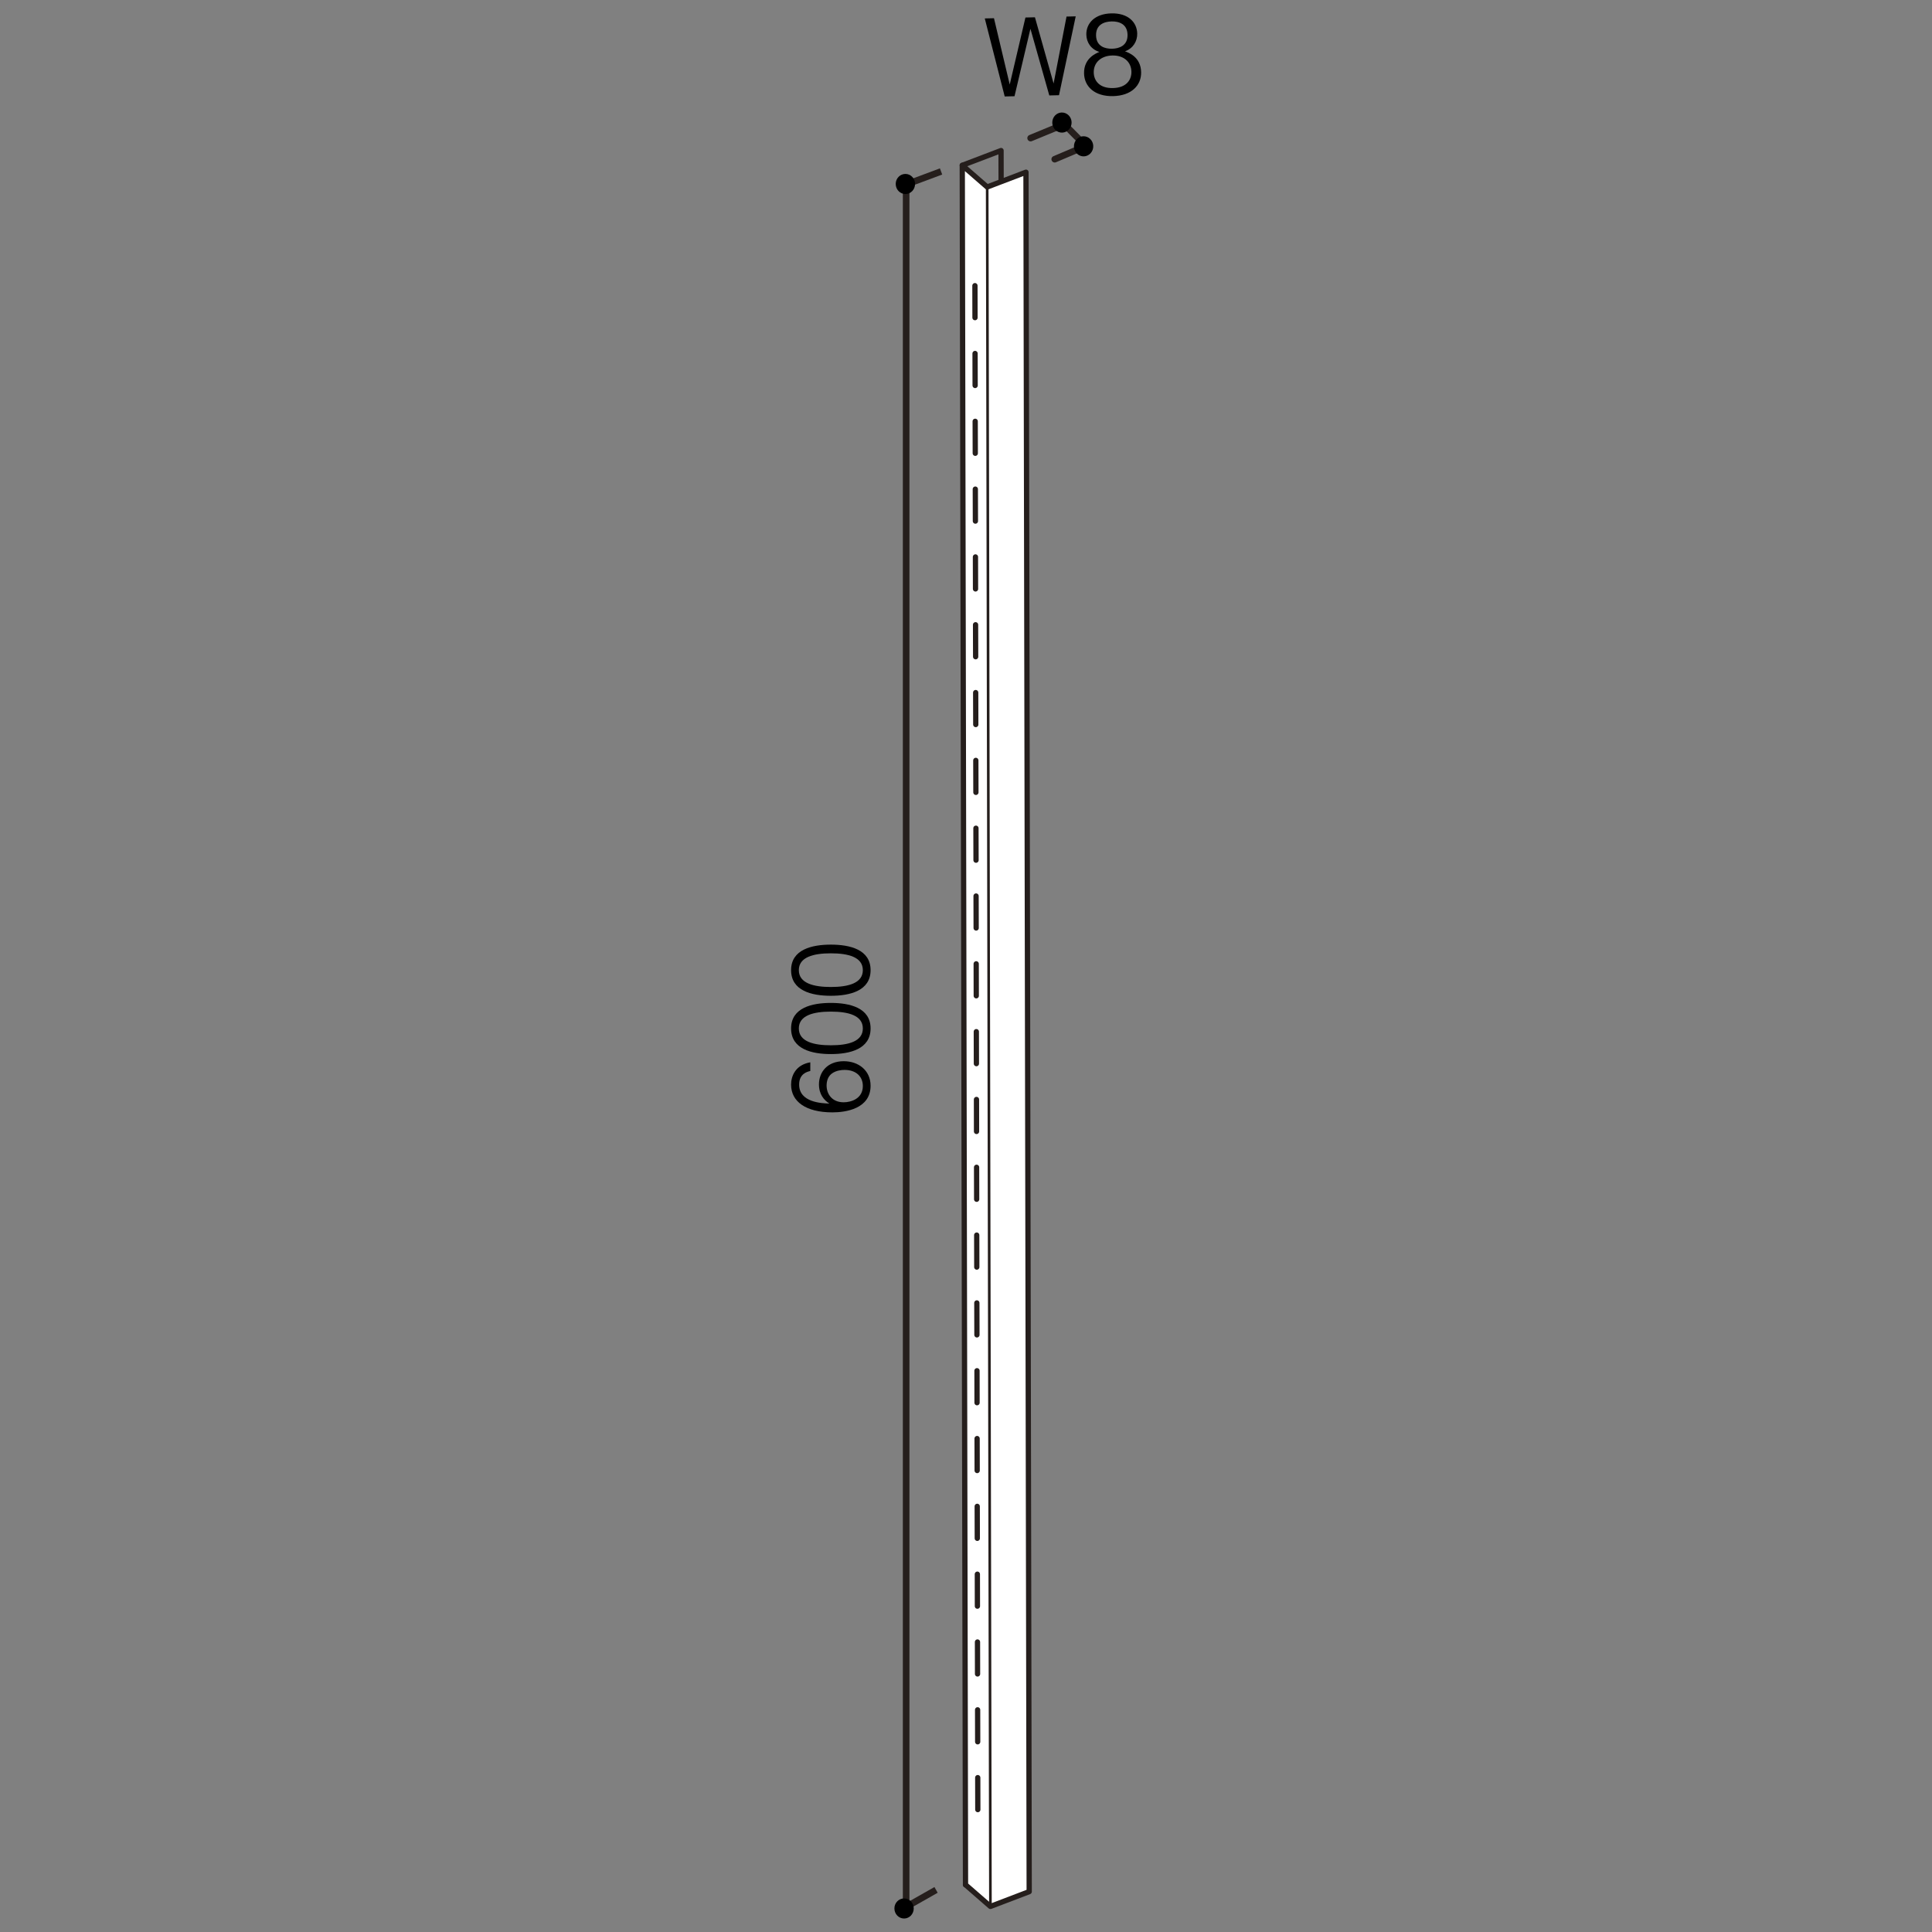 <?xml version="1.0" encoding="UTF-8"?>
<svg xmlns="http://www.w3.org/2000/svg" width="500" height="500" version="1.1" viewBox="0 0 500 500">
  <rect x="0" y="0" width="500" height="500" fill="#808080" stroke="none"/>
  <defs>
    <style>
      .cls-1 {
        stroke-width: 1.363px;
      }

      .cls-1, .cls-2, .cls-3 {
        stroke-linecap: round;
        stroke-linejoin: round;
      }

      .cls-1, .cls-2, .cls-3, .cls-4 {
        fill: none;
        stroke: #251e1c;
      }

      .cls-2, .cls-4 {
        stroke-width: 1.704px;
      }

      .cls-3 {
        stroke-width: .682px;
      }

      .cls-5 {
        fill: #fff;
      }
    </style>
  </defs>
  <!-- Generator: Adobe Illustrator 28.7.3, SVG Export Plug-In . SVG Version: 1.2.0 Build 164)  -->
  <g>
    <g id="_レイヤー_1" data-name="レイヤー_1">
      <polyline class="cls-1" points="249.035 42.786 259.072 38.96 259.91 483.946 249.873 487.771"/>
      <polygon class="cls-5" points="249.872 487.769 249.034 42.784 255.48 48.393 265.522 44.566 266.356 489.557 256.32 493.382 249.872 487.769"/>
      <polygon class="cls-1" points="249.872 487.769 249.034 42.784 255.48 48.393 265.522 44.566 266.356 489.557 256.32 493.382 249.872 487.769"/>
      <line class="cls-3" x1="255.482" y1="48.394" x2="256.32" y2="493.379"/>
      <path class="cls-1" d="M252.33,82.207l-.019-8.276M252.363,99.758l-.019-8.276M252.401,117.307l-.023-8.274M252.434,134.858l-.023-8.274M252.463,152.41l-.019-8.276M252.496,169.961l-.023-8.274M252.529,187.512l-.023-8.274M252.563,205.062l-.023-8.274M252.596,222.613l-.023-8.274M252.629,240.164l-.023-8.274M252.657,257.712l-.017-8.272M252.691,275.267l-.019-8.276M252.725,292.817l-.014-8.278M252.758,310.368l-.019-8.276M252.791,327.919l-.019-8.276M252.827,345.464l-.022-8.27M252.858,363.02l-.015-8.278M252.891,380.571l-.019-8.276M252.923,398.117l-.019-8.276M252.954,415.674l-.015-8.278M252.989,433.219l-.017-8.272M253.024,450.774l-.019-8.276M253.057,468.325l-.019-8.276"/>
      <g>
        <path d="M274.068,24.641l-2.511.058-4.882-17.25-4.119,17.456-2.538.059-5.158-20.192,2.377-.055,4.079,17.157,4.068-17.344,2.458-.057,4.827,17.14,3.347-17.327,2.377-.055-4.324,20.411Z"/>
        <path d="M288.08,24.875c-4.781.11-7.455-2.472-7.527-5.864-.083-3.921,3.044-5.19,3.971-5.573-2.125-.646-3.338-2.427-3.381-4.457-.064-3.003,2.237-5.422,6.484-5.52,4.354-.1,6.623,2.325,6.685,5.217.042,1.975-1.041,3.836-3.162,4.608.942.34,4.093,1.464,4.176,5.385.074,3.476-2.57,6.097-7.245,6.204ZM287.857,14.363c-2.858.065-4.853,1.781-4.796,4.423.042,2.002,1.369,4.086,4.976,4.004,3.58-.083,4.816-2.226,4.774-4.228-.053-2.503-1.935-4.269-4.953-4.199ZM287.67,5.547c-1.896.044-4.071.817-4.012,3.626.06,2.809,2.292,3.481,4.162,3.438,1.79-.042,4.046-.761,3.985-3.625-.06-2.809-2.265-3.482-4.135-3.439Z"/>
      </g>
      <polyline class="cls-2" points="266.724 35.739 275.423 32.152 281.003 37.789 272.961 41.205"/>
      <path d="M277.298,32.135c.222-1.421-.706-2.753-2.071-2.984s-2.643.726-2.866,2.147c-.222,1.421.696,2.76,2.061,2.991,1.365.231,2.653-.734,2.875-2.154Z"/>
      <path d="M282.902,38.281c.222-1.421-.706-2.752-2.071-2.984s-2.639.727-2.861,2.147c-.222,1.421.692,2.759,2.057,2.991,1.365.231,2.653-.733,2.875-2.154Z"/>
      <g>
        <path d="M225.306,280.985c0,5.985-6.466,6.895-9.859,6.895-6.947,0-10.714-2.825-10.714-7.183,0-2.25,1.176-5.123,4.97-5.77v2.25c-.749.167-2.886.67-2.886,3.519,0,4.621,5.851,4.836,7.829,4.908-1.39-.886-2.699-2.37-2.699-4.98,0-3.136,2.137-5.985,6.413-5.985,3.874,0,6.946,2.442,6.946,6.344ZM215.394,277.753c-1.096.742-1.47,1.987-1.47,3.184,0,2.203,1.416,4.333,4.409,4.333,1.977,0,4.969-.958,4.969-4.213,0-2.49-1.79-4.166-4.729-4.166-.881,0-2.164.168-3.179.862Z"/>
        <path d="M225.306,266.162c0,5.363-5.37,6.632-10.286,6.632s-10.287-1.269-10.287-6.632,5.424-6.607,10.287-6.607c4.889,0,10.286,1.245,10.286,6.607ZM206.737,266.162c0,3.424,3.901,4.357,8.283,4.357,4.569,0,8.282-1.005,8.282-4.357,0-3.375-3.74-4.357-8.282-4.357-4.516,0-8.283.982-8.283,4.357Z"/>
        <path d="M225.306,251.075c0,5.363-5.37,6.632-10.286,6.632s-10.287-1.269-10.287-6.632,5.424-6.607,10.287-6.607c4.889,0,10.286,1.245,10.286,6.607ZM206.737,251.075c0,3.424,3.901,4.357,8.283,4.357,4.569,0,8.282-1.005,8.282-4.357,0-3.375-3.74-4.357-8.282-4.357-4.516,0-8.283.982-8.283,4.357Z"/>
      </g>
      <polyline class="cls-4" points="243.547 44.372 234.507 47.743 234.507 493.501 242.249 489.105"/>
      <path d="M233.976,496.51c1.383,0,2.497-1.168,2.497-2.607s-1.113-2.589-2.497-2.589-2.505,1.15-2.505,2.589,1.122,2.607,2.505,2.607Z"/>
      <path d="M234.324,50.214c1.374,0,2.496-1.168,2.496-2.607s-1.122-2.594-2.496-2.594c-1.392,0-2.514,1.154-2.514,2.594s1.122,2.607,2.514,2.607Z"/>
    </g>
  </g>
</svg>